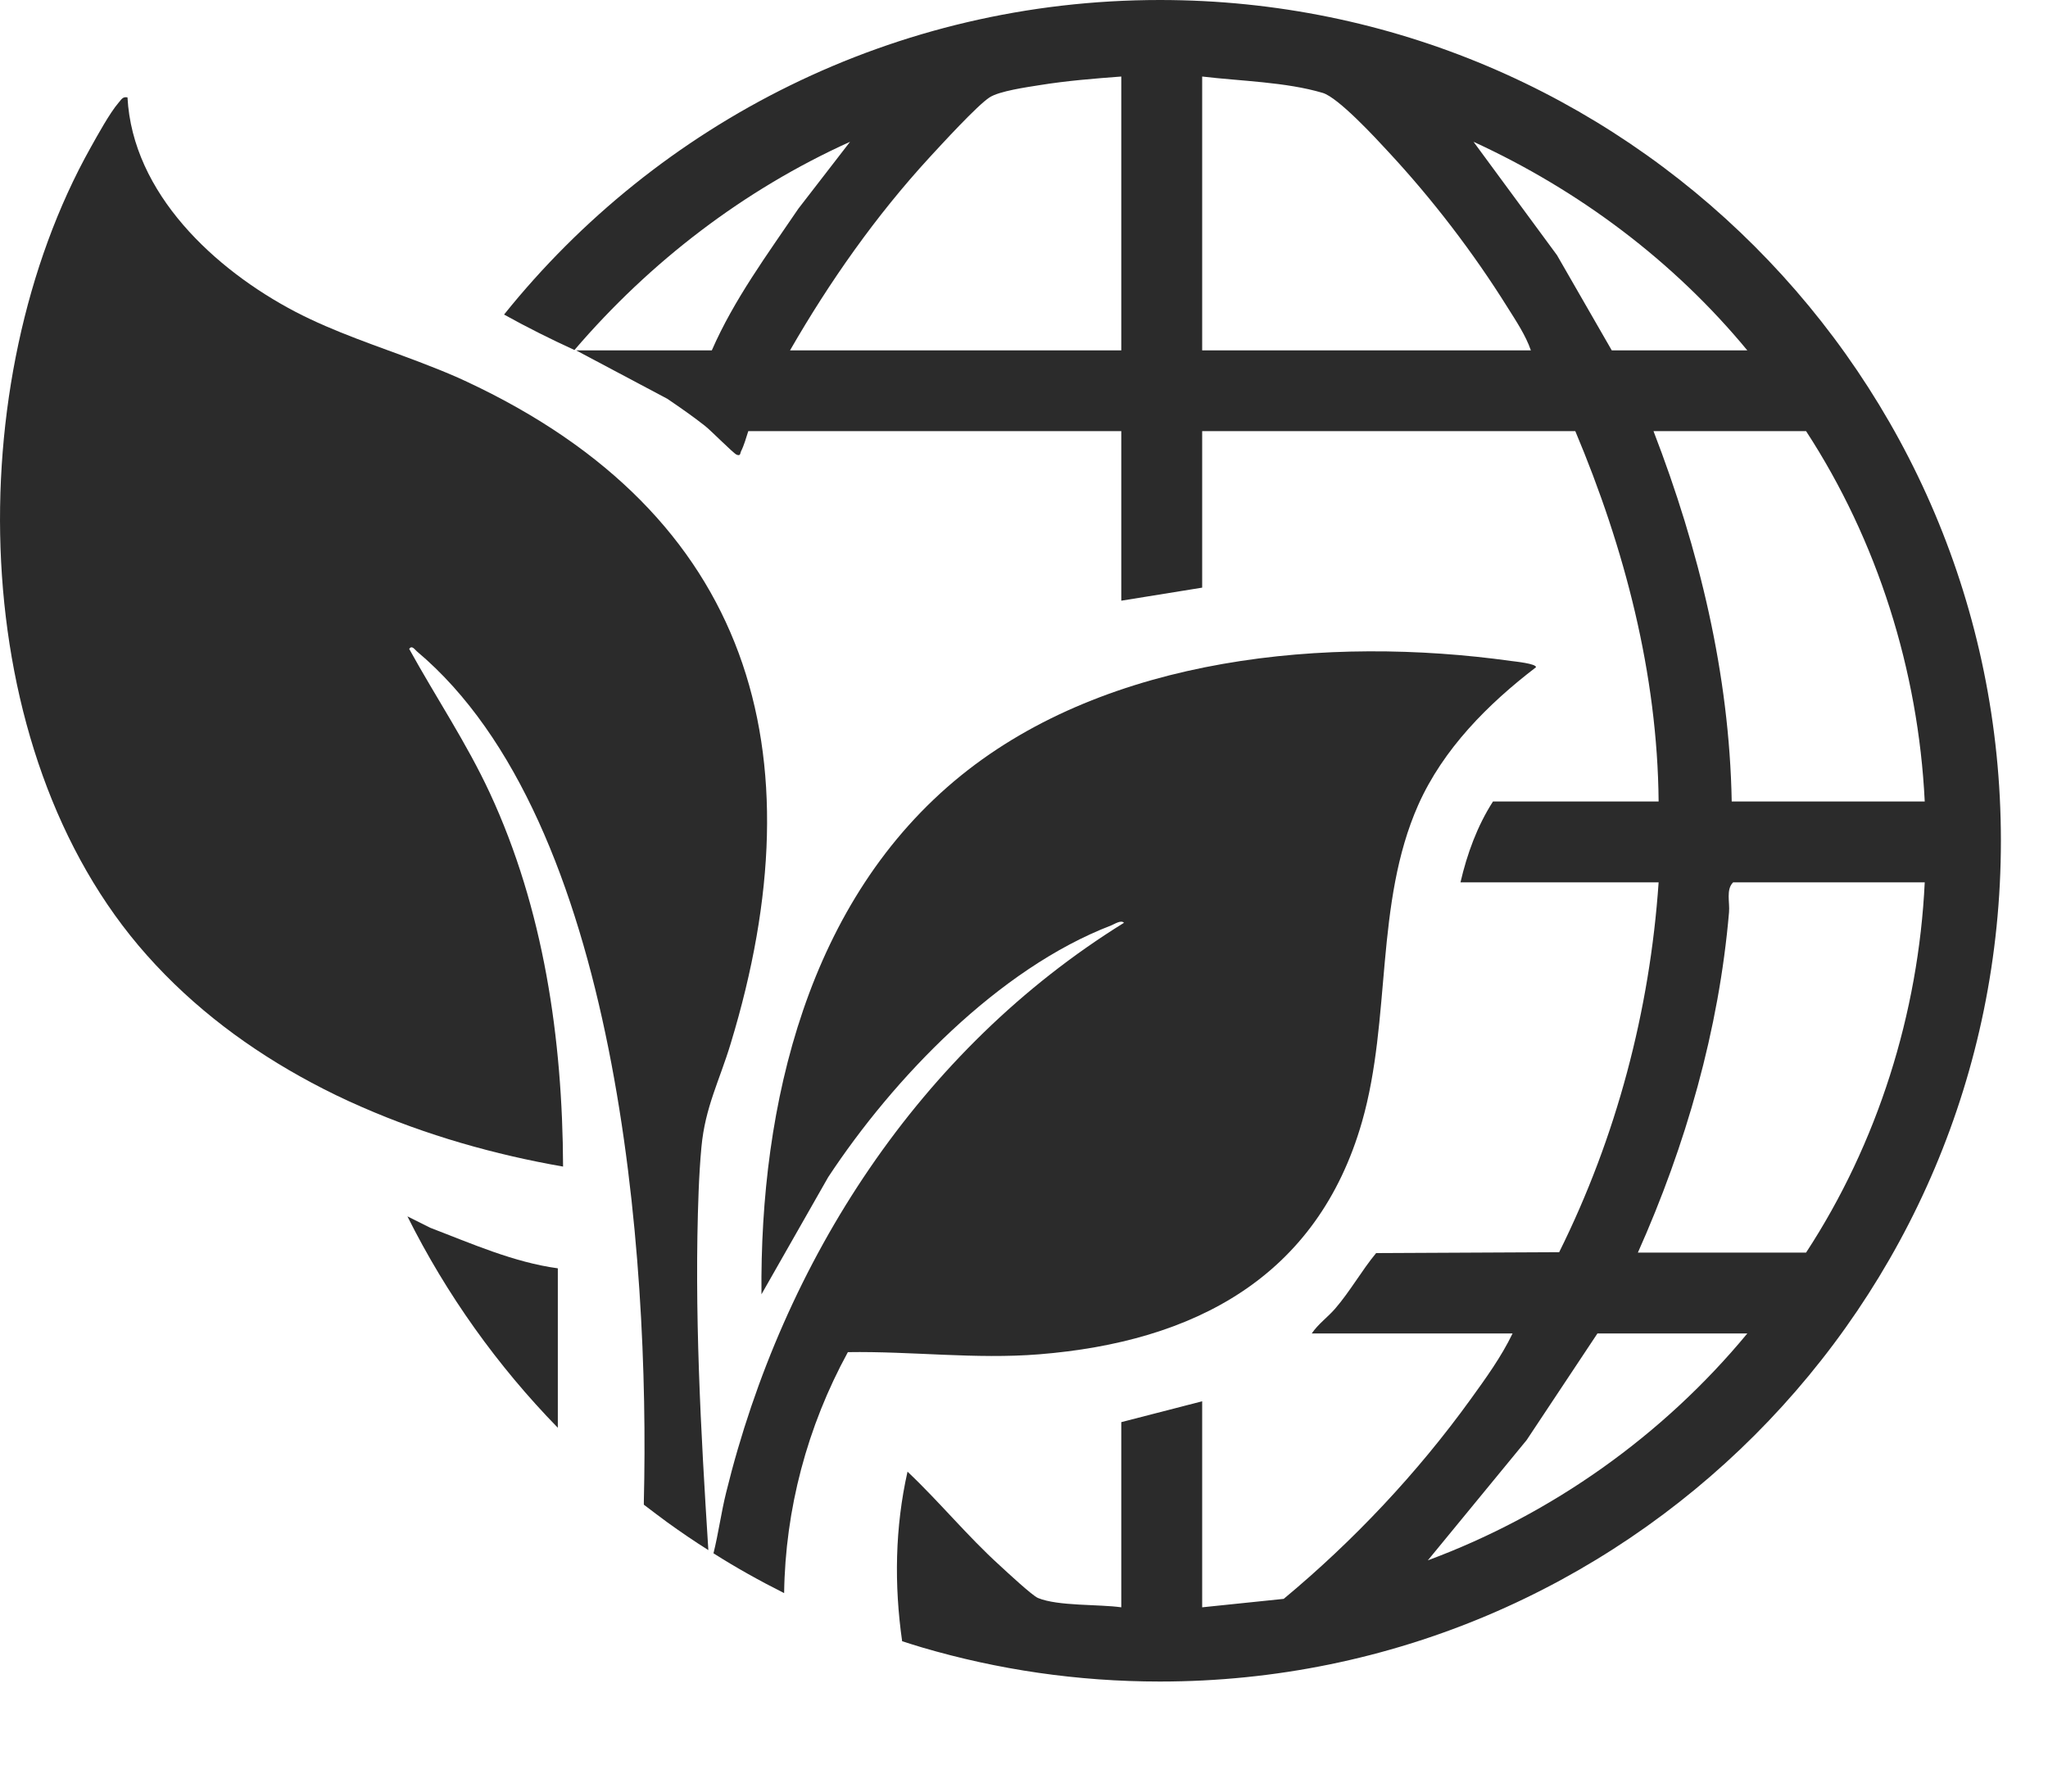 <svg xmlns="http://www.w3.org/2000/svg" fill="none" viewBox="0 0 16 14" height="14" width="16">
<path fill="#2B2B2B" d="M9.062 0C6.99 0 5.141 0.959 3.938 2.458C4.118 2.558 4.302 2.65 4.488 2.735C5.079 2.045 5.811 1.483 6.641 1.108L6.237 1.631C5.995 1.988 5.734 2.341 5.561 2.738H4.501L5.213 3.116C5.313 3.184 5.414 3.254 5.509 3.329C5.557 3.367 5.73 3.543 5.755 3.553C5.787 3.566 5.782 3.541 5.789 3.527C5.812 3.483 5.83 3.418 5.846 3.369H8.76V4.694L9.392 4.592V3.369H12.307C12.692 4.284 12.949 5.263 12.958 6.263H11.664C11.541 6.454 11.461 6.674 11.41 6.895H12.958C12.889 7.9 12.628 8.885 12.181 9.785L10.751 9.792C10.639 9.927 10.549 10.089 10.431 10.226C10.373 10.293 10.298 10.346 10.248 10.42H11.817C11.729 10.603 11.607 10.771 11.488 10.936C11.072 11.512 10.575 12.04 10.029 12.494L9.392 12.56V10.95L8.76 11.113V12.56C8.585 12.535 8.265 12.552 8.109 12.487C8.065 12.469 7.865 12.283 7.812 12.234C7.558 12.004 7.339 11.735 7.09 11.5C6.992 11.935 6.985 12.385 7.048 12.825C7.1 12.842 7.152 12.858 7.205 12.874C7.794 13.047 8.417 13.14 9.062 13.14C12.69 13.14 15.632 10.199 15.632 6.57C15.632 2.941 12.69 0 9.062 0ZM8.76 2.738H6.172C6.481 2.201 6.843 1.686 7.262 1.23C7.356 1.128 7.634 0.824 7.731 0.761C7.808 0.711 8.024 0.681 8.124 0.665C8.334 0.631 8.548 0.614 8.76 0.598V2.738ZM9.392 2.738V0.598C9.692 0.634 10.045 0.64 10.334 0.726C10.456 0.763 10.747 1.078 10.849 1.189C11.191 1.557 11.511 1.975 11.777 2.401C11.843 2.506 11.92 2.621 11.96 2.738H9.392ZM12.164 1.994L11.512 1.108C12.335 1.486 13.075 2.04 13.651 2.738H12.592L12.164 1.994ZM12.918 3.369H14.11C14.668 4.225 14.987 5.239 15.037 6.263H13.529C13.511 5.266 13.274 4.293 12.918 3.369ZM11.155 12.193L11.927 11.253L12.48 10.42H13.651C12.994 11.215 12.125 11.833 11.155 12.193ZM14.11 9.788H12.796C13.17 8.95 13.429 8.049 13.508 7.129C13.515 7.051 13.483 6.951 13.54 6.895H15.037C14.988 7.919 14.669 8.933 14.11 9.788Z"></path>
<path fill="#2B2B2B" d="M5.534 12.113C5.426 12.045 5.319 11.972 5.215 11.897C5.153 11.851 5.091 11.805 5.03 11.758C5.03 11.75 5.03 11.742 5.03 11.734C5.077 9.822 4.836 6.416 3.258 5.091C3.242 5.078 3.218 5.038 3.197 5.071C3.404 5.447 3.645 5.805 3.826 6.195C4.248 7.103 4.395 8.118 4.399 9.116C3.865 9.023 3.33 8.871 2.828 8.651C2.694 8.593 2.562 8.529 2.433 8.46C1.952 8.203 1.513 7.876 1.148 7.465C-0.281 5.86 -0.314 2.979 0.707 1.155C0.762 1.057 0.857 0.883 0.926 0.803C0.947 0.78 0.957 0.753 0.996 0.761C1.036 1.513 1.679 2.107 2.307 2.436C2.616 2.597 2.949 2.704 3.275 2.828C3.377 2.867 3.478 2.907 3.578 2.951C3.603 2.963 3.628 2.974 3.652 2.985C5.867 4.024 6.402 5.873 5.709 8.153C5.621 8.445 5.509 8.651 5.48 8.963C5.47 9.065 5.462 9.205 5.458 9.309C5.422 10.238 5.475 11.186 5.534 12.113Z"></path>
<path fill="#2B2B2B" d="M12 5.214C11.625 5.501 11.275 5.852 11.08 6.29C10.739 7.059 10.871 7.96 10.641 8.765C10.292 9.984 9.325 10.486 8.118 10.583C7.62 10.623 7.123 10.558 6.624 10.566C6.306 11.148 6.135 11.794 6.126 12.449C5.937 12.354 5.752 12.251 5.574 12.138C5.613 11.982 5.634 11.82 5.673 11.663C6.118 9.85 7.183 8.202 8.781 7.211C8.758 7.186 8.706 7.222 8.68 7.232C7.801 7.57 6.979 8.426 6.47 9.199L5.949 10.114C5.935 8.631 6.311 7.029 7.508 6.06C8.661 5.127 10.377 4.966 11.805 5.165C11.836 5.169 12.003 5.186 12 5.214Z"></path>
<path fill="#2B2B2B" d="M4.358 9.911V11.157C3.886 10.673 3.488 10.116 3.183 9.505L3.361 9.594C3.685 9.718 4.013 9.864 4.358 9.911Z"></path>
</svg>
